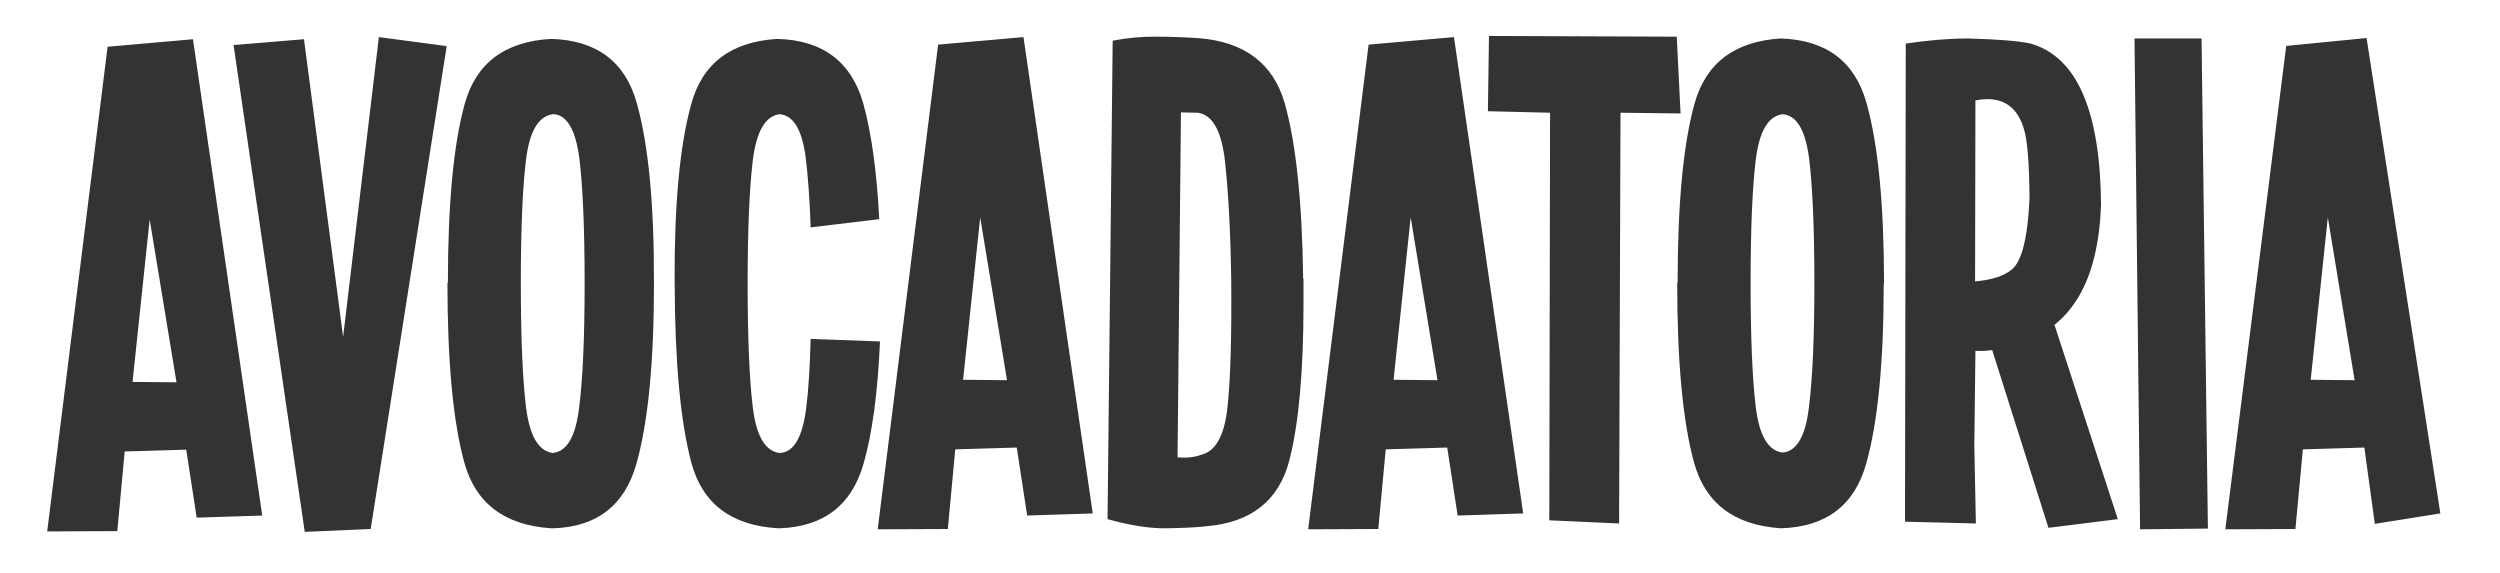 
<svg xmlns="http://www.w3.org/2000/svg" version="1.1" xmlns:xlink="http://www.w3.org/1999/xlink" preserveAspectRatio="none" x="0px" y="0px" width="5000px" height="1146px" viewBox="0 0 5000 1146">
<rect x="0" y="0" width="5000" height="1146" fill="#333333" stroke="none"/>
<defs>
<g id="Layer0_0_FILL">
<path fill="#FFFFFF" stroke="none" d="
M 5083.95 1172
L 5083.95 -28 -115.4 -28 -115.4 1172 5083.95 1172
M 4572.45 91.85
L 4733.15 76.05 4880.7 1026.85 4749.65 1047.7 4728.7 895.1 4605.7 898.7 4590.85 1058 4450.65 1058.6 4572.45 91.85
M 4269 76.95
L 4403.1 76.95 4415.8 1057.15 4280.15 1058.6 4269 76.95
M 1895.65 1058
L 1755.4 1058.6 1876.25 89.25 2046.95 74.2 2185.45 1026.85 2054.35 1031.1 2033.5 895.1 1910.5 898.7 1895.65 1058
M 3361.15 226.9
L 3241 225.45 3238.2 1046.95 3098.6 1040.6 3100.15 225.45 2975.8 222.45 2977.95 71.9 3353.5 73.35 3361.15 226.9
M 2737.2 89.25
L 2907.9 74.2 3046.4 1026.85 2915.3 1031.1 2894.45 895.1 2771.45 898.7 2756.6 1058 2616.35 1058.6 2737.2 89.25
M 757.75 74.2
L 893.4 92.2 741.4 1058 609.5 1063.7 467.1 90.1 607.95 78.45 686.25 673.6 757.75 74.2
M 215.2 93.5
L 385.95 78.45 524.45 1031.1 393.35 1035.3 372.45 899.35 249.4 902.95 234.6 1062.2 94.4 1062.85 215.2 93.5
M 2311.2 73.3
Q 2355.205 73.473 2397.6 76.35 2534.043 87.011 2569.05 205.1 2603.25 324.55 2606.35 557.75
L 2607 557.75 2607 606.85
Q 2607 810.4 2578.8 920.3 2547.4 1041.9 2411.3 1052.6
L 2409.6 1052.9
Q 2378.621 1056.001 2330.75 1056.55 2282.929 1057.099 2215.1 1038.3
L 2225.35 81.4
Q 2267.245 73.127 2311.2 73.3
M 3561.6 76.9
L 3561.6 76.95
Q 3698.1 81.4 3733 205.95 3768.05 330.5 3768.05 567.05
L 3767.45 567.05
Q 3767.45 803.2 3732.35 927.5 3697.25 1052.05 3562.85 1056.55
L 3560.9 1056.5
Q 3421.6 1046.95 3388 924.75 3354.4 802.35 3354.4 565.55
L 3355.25 565.55
Q 3355.25 330.5 3388.65 208.7 3422.2 85.65 3561.6 76.9
M 3935.35 76.95
Q 4025.45 79.3 4061.2 87.15 4199.666 126.558 4202.1 409.25 4200.1 465.8 4189.2 511.35 4167.35 603.25 4108.95 649.65
L 4235.65 1038.3 4096.95 1055.65 3984.4 700.25
Q 3968.1 702.4 3950.85 701.75
L 3948.65 891.3 3951.75 1046.95 3810 1043.35 3811.5 87.15
Q 3880.25 76.95 3935.35 76.95
M 1307.9 564.55
L 1307.95 567.05
Q 1307.95 803.2 1272.85 927.5 1237.7 1052.05 1107.35 1056.55
L 1101.45 1056.5
Q 962.1 1046.95 928.55 924.75 894.9 802.35 894.9 565.55
L 895.8 565.55
Q 895.8 330.5 929.15 208.7 962.75 85.65 1102.1 77.8
L 1101.3 77.75
Q 1238.6 81.4 1273.5 205.95 1308.6 330.5 1307.9 564.55
M 1554.15 77.8
L 1554.25 77.8
Q 1690.65 81.4 1726.45 206.6 1751.05 294.9 1758.5 438.3
L 1621.3 454.8
Q 1618.3 371.55 1611.75 318 1601.25 231.15 1558.7 228.4 1516.2 234.75 1505.7 320.3 1495.3 405.05 1495.3 567.9 1495.3 730.75 1505.7 815.5 1516.2 900.2 1558.7 905.9
L 1560.85 905.85
Q 1601.25 902.95 1612.35 816.75 1619.15 762.55 1621.3 677.8
L 1760 682.9
Q 1753.25 836.45 1727.1 927.5 1691.35 1052.05 1558.95 1056.6
L 1555 1056.5
Q 1415.65 1047.8 1382.75 925.4 1350.05 803.2 1349.35 567.9
L 1349.2 560.05
Q 1348.5 331.75 1382.1 209.55 1414.85 86.5 1554.15 77.8
M 1107.15 228.3
L 1105.75 228.4
Q 1062.65 234.1 1052.1 318.85 1041.65 403.55 1041.65 566.4 1041.65 729.3 1052.1 814.65 1062.65 899.35 1104.45 905.75
L 1105.15 905.9
Q 1147.7 902.3 1158.15 816.1 1169.25 729.9 1169.25 567.05 1169.25 403.55 1158.8 317.35 1147.7 231.15 1107.15 228.3
M 4047 255.1
Q 4024.75 186.25 3950.85 200.85
L 3950.15 562.8
Q 4002.3 558.35 4025.45 537.4 4034.6 528.95 4041.35 511.35 4055.5 474.5 4059 397 4058.3 287.7 4047 255.1
M 3565.15 228.5
L 3565.25 228.4
Q 3522.1 234.1 3511.6 318.85 3501.2 403.55 3501.2 566.4 3501.2 729.3 3511.6 814.65 3522.1 899.35 3564.6 905.05
L 3564.45 905.1
Q 3607.15 902.3 3617.65 816.1 3628.75 729.9 3628.75 567.05 3628.75 403.55 3618.25 317.35 3607.15 231.15 3565.15 228.5
M 2395.45 225.45
L 2361.9 224.8 2355.1 914.6
Q 2381.9 917.354 2404.7 908.8
L 2404.85 908.75
Q 2446.05 897.25 2455 814 2463.95 729.9 2462.45 559.2 2460.2 410.1 2449.1 315.25 2437.95 231.15 2395.45 225.45
M 299.35 438.9
L 265.1 763.8 353 764.65 299.35 438.9
M 2787.15 759.55
L 2875 760.4 2821.35 434.7 2787.15 759.55
M 2014.05 760.4
L 1960.4 434.7 1926.2 759.55 2014.05 760.4
M 4621.4 759.55
L 4709.25 760.4 4655.65 434.7 4621.4 759.55 Z"/>
</g>
</defs>

<g transform="matrix( 1, 0, 0, 1, 0,0) ">
<use xlink:href="#Layer0_0_FILL"/>
</g>
</svg>
